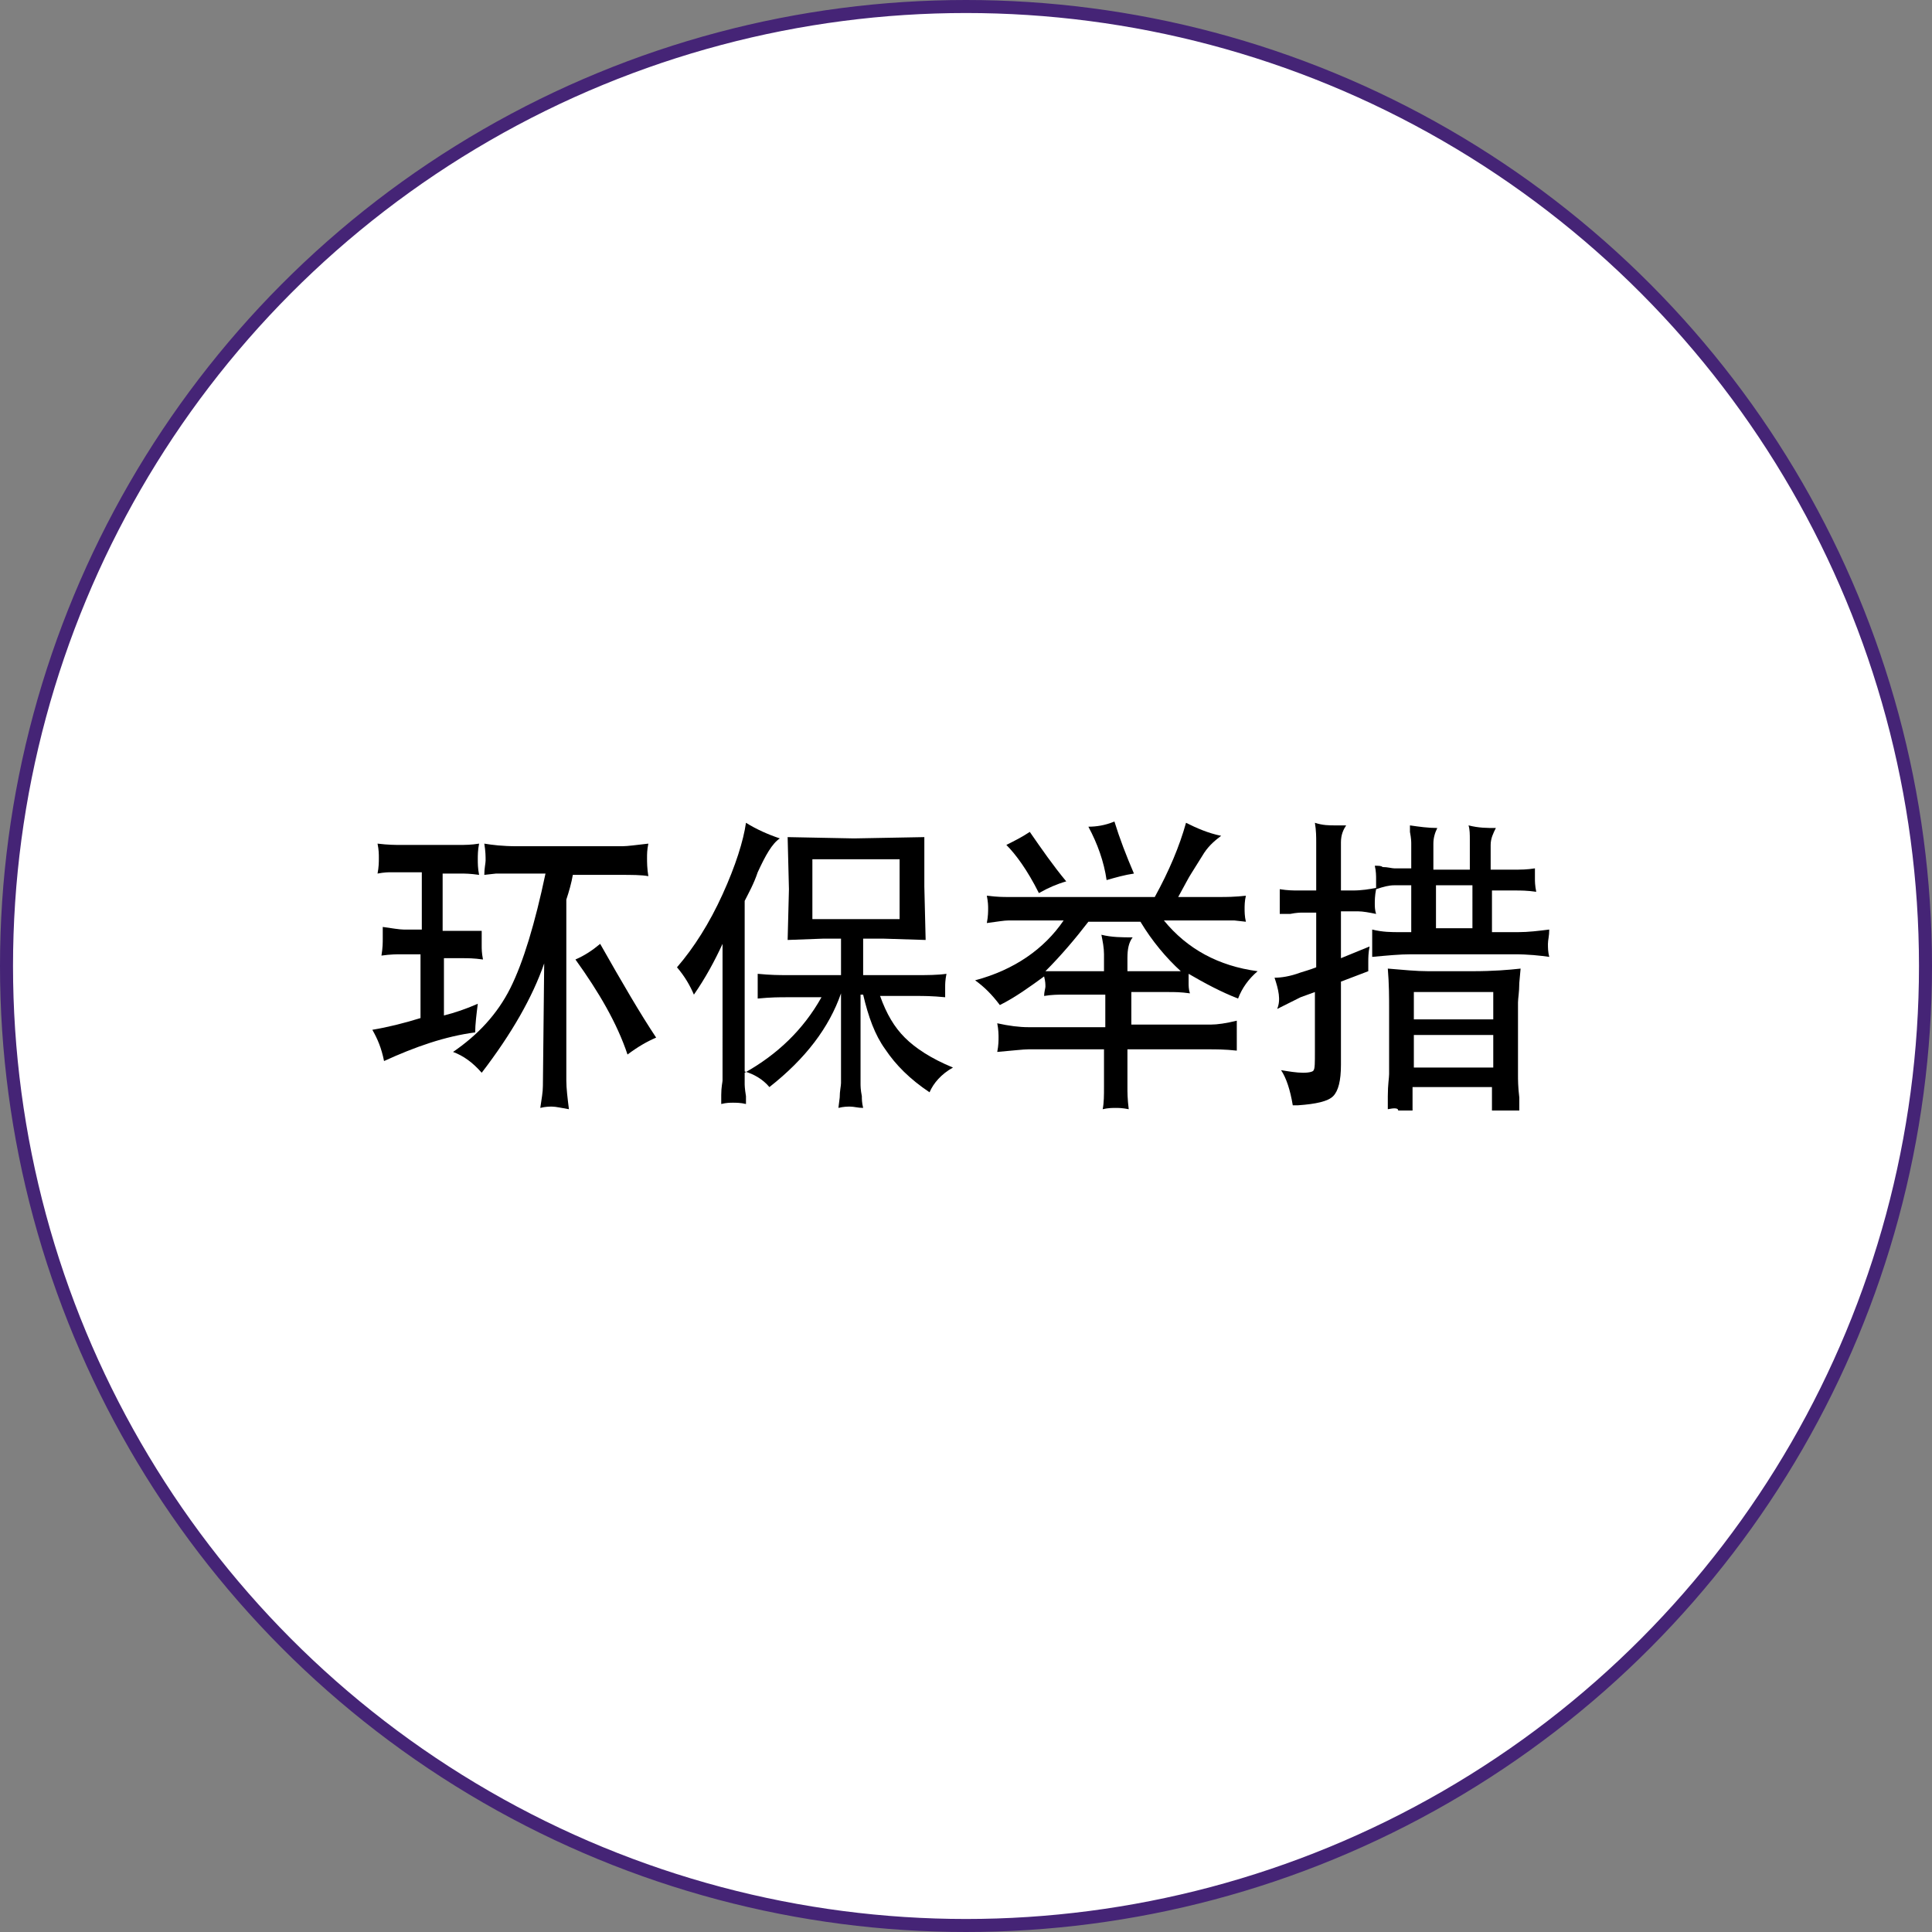 <?xml version="1.0" encoding="utf-8"?>
<!-- Generator: Adobe Illustrator 24.3.2, SVG Export Plug-In . SVG Version: 6.00 Build 0)  -->
<svg version="1.1" id="レイヤー_1" xmlns="http://www.w3.org/2000/svg" xmlns:xlink="http://www.w3.org/1999/xlink" x="0px"
	 y="0px" viewBox="0 0 148.4 148.4" style="enable-background:new 0 0 148.4 148.4;" xml:space="preserve">
<rect x="0" y="0" width="148.4" height="148.4" fill="#808080" stroke="none"/>
<style type="text/css">
	.st0{fill:#FFFFFF;stroke:#452476;stroke-miterlimit:10;}
</style>
<g>
	<circle class="st0" cx="74.2" cy="74.2" r="73.7"/>
</g>
<g>
	<path d="M28.6,79.1c1.2-0.2,2.4-0.5,3.7-0.9v-4.9h-1.5c-0.3,0-0.8,0-1.5,0.1c0.1-0.6,0.1-1,0.1-1.3c0-0.2,0-0.5,0-0.9
		c0.7,0.1,1.3,0.2,1.6,0.2h1.4V67H31h-1c-0.1,0-0.5,0-1,0.1c0.1-0.5,0.1-0.9,0.1-1.2c0-0.3,0-0.6-0.1-1.1c0.8,0.1,1.4,0.1,1.7,0.1
		h4.6c0.4,0,0.9,0,1.5-0.1c-0.1,0.5-0.1,0.9-0.1,1.2s0,0.7,0.1,1.2c-0.7-0.1-1.1-0.1-1.4-0.1h-1.4v4.4h1.6c0.1,0,0.3,0,0.7,0
		c0.1,0,0.4,0,0.7,0c0,0.5,0,0.8,0,1.1c0,0.3,0,0.6,0.1,1.1c-0.7-0.1-1.2-0.1-1.5-0.1h-1.5v4.4c0.8-0.2,1.7-0.5,2.6-0.9
		c-0.1,0.8-0.2,1.6-0.2,2.2c-2.3,0.3-4.6,1.1-7,2.2C29.3,80.5,29,79.8,28.6,79.1z M34.8,80.8c1.9-1.3,3.4-2.9,4.4-4.9
		c1-2,1.9-5,2.7-8.8h-2.7c-0.2,0-0.6,0-1.1,0l-0.9,0.1c0-0.5,0.1-0.9,0.1-1.1c0-0.3,0-0.7-0.1-1.3c0.6,0.1,1.4,0.2,2.5,0.2h8.1
		c0.4,0,1.1-0.1,2-0.2c-0.1,0.5-0.1,0.8-0.1,1.1c0,0.3,0,0.8,0.1,1.4c-0.5-0.1-1.3-0.1-2.2-0.1h-3.6c-0.1,0.6-0.3,1.3-0.5,1.9v13.9
		c0,0.6,0.1,1.4,0.2,2.2c-0.6-0.1-1-0.2-1.3-0.2c-0.2,0-0.5,0-0.9,0.1c0.1-0.7,0.2-1.2,0.2-1.7l0.1-9.4c-0.9,2.6-2.5,5.4-4.8,8.4
		C36.3,81.6,35.6,81.1,34.8,80.8z M44.2,73.7c0.7-0.3,1.3-0.7,1.9-1.2c1.7,3,3.1,5.4,4.3,7.2C49.7,80,49,80.4,48.2,81
		C47.4,78.6,46,76.2,44.2,73.7z"/>
	<path d="M52,74.3c1.3-1.5,2.5-3.4,3.5-5.6c1-2.2,1.6-4.1,1.8-5.5c0.8,0.5,1.7,0.9,2.6,1.2c-0.6,0.4-1.1,1.3-1.7,2.6
		c-0.3,0.9-0.7,1.6-1,2.2v13.2c2.5-1.4,4.5-3.3,5.9-5.8h-2.7c-0.5,0-1.2,0-2.2,0.1c0-0.4,0-0.7,0-1c0-0.2,0-0.5,0-0.9
		c1,0.1,1.7,0.1,2.2,0.1h4.2v-2.8h-1.4l-2.7,0.1l0.1-3.9l-0.1-4l5.1,0.1l5.4-0.1L71,68.1l0.1,4.1l-3.2-0.1h-1.6v2.8h4.2
		c0.7,0,1.5,0,2.2-0.1c-0.1,0.5-0.1,0.8-0.1,1c0,0.2,0,0.5,0,0.8c-1-0.1-1.7-0.1-2.2-0.1h-2.8c0.5,1.4,1.1,2.4,1.9,3.2
		c0.8,0.8,2,1.6,3.7,2.3c-0.9,0.5-1.5,1.2-1.8,1.9c-1.5-1-2.6-2.1-3.4-3.3c-0.8-1.1-1.3-2.5-1.7-4.2h-0.2v6.8c0,0.2,0,0.5,0.1,1
		c0,0.2,0,0.5,0.1,0.9c-0.4,0-0.7-0.1-1-0.1c-0.2,0-0.5,0-0.9,0.1l0.1-0.8c0-0.5,0.1-0.9,0.1-1.1v-6.9c-0.9,2.6-2.7,5-5.5,7.2
		c-0.5-0.6-1.2-1-1.9-1.2v1c0,0,0,0.3,0.1,0.9c0,0.2,0,0.4,0,0.6c-0.4-0.1-0.8-0.1-1-0.1c-0.2,0-0.5,0-0.9,0.1c0-0.1,0-0.3,0-0.7
		c0-0.6,0.1-1,0.1-1.1V72.5c-0.6,1.3-1.3,2.6-2.2,3.9C53,75.7,52.6,75,52,74.3z M62.4,70.6h6.7v-4.6h-6.7V70.6z"/>
	<path d="M74.9,75.3c3-0.8,5.3-2.4,6.8-4.6h-4.2c-0.4,0-0.9,0.1-1.7,0.2c0.1-0.5,0.1-0.9,0.1-1.1c0-0.2,0-0.5-0.1-1
		c0.8,0.1,1.3,0.1,1.6,0.1h11.3c1.1-2,1.9-3.9,2.4-5.7c0.8,0.4,1.7,0.8,2.7,1c-0.4,0.3-0.9,0.7-1.3,1.3l-1,1.6
		c-0.2,0.3-0.5,0.9-1,1.8h3.2c0.5,0,1.1,0,2-0.1c-0.1,0.4-0.1,0.8-0.1,1s0,0.6,0.1,1l-0.9-0.1c-0.3,0-0.6,0-0.7,0h-4.7
		c1.8,2.2,4.2,3.5,7.2,3.9c-0.7,0.6-1.2,1.3-1.5,2.1c-1.3-0.5-2.6-1.2-3.8-1.9c0,0.3,0,0.5,0,0.7c0,0.2,0,0.5,0.1,0.8
		c-0.7-0.1-1.2-0.1-1.6-0.1h-2.9v2.5H93c0.5,0,1.2-0.1,2-0.3C95,79,95,79.5,95,79.7c0,0.2,0,0.6,0,1c-0.9-0.1-1.6-0.1-2.2-0.1h-6.2
		v2.9c0,0.4,0,0.9,0.1,1.7c-0.5-0.1-0.8-0.1-1-0.1c-0.2,0-0.6,0-1,0.1c0.1-0.5,0.1-1.1,0.1-1.7v-2.9H79c-0.4,0-1.2,0.1-2.4,0.2
		c0.1-0.5,0.1-0.9,0.1-1.1c0-0.2,0-0.6-0.1-1.1c0.9,0.2,1.7,0.3,2.4,0.3h5.9v-2.5h-3.2c-0.4,0-0.9,0-1.5,0.1c0-0.3,0.1-0.6,0.1-0.7
		c0-0.2,0-0.4-0.1-0.8c-1.1,0.8-2.2,1.6-3.4,2.2C76.2,76.4,75.6,75.8,74.9,75.3z M77.3,64.9c0.6-0.3,1.2-0.6,1.8-1
		c0.9,1.3,1.8,2.6,2.8,3.8c-0.7,0.2-1.4,0.5-2.1,0.9C78.9,66.8,78,65.6,77.3,64.9z M80.3,74.6h4.5v-1.3c0-0.5-0.1-1-0.2-1.5
		c0.8,0.2,1.6,0.2,2.4,0.2c-0.3,0.4-0.4,0.9-0.4,1.6v1h4.1c-1.1-1-2.2-2.3-3.1-3.8h-4C82.6,72.1,81.5,73.4,80.3,74.6z M83.6,63.5
		c0.6,0,1.3-0.1,2-0.4c0.4,1.3,0.9,2.6,1.5,4c-0.7,0.1-1.4,0.3-2.1,0.5C84.8,66.2,84.3,64.8,83.6,63.5z"/>
	<path d="M97.9,75.1c0.5,0,1.2-0.1,2-0.4c0.3-0.1,0.7-0.2,1.2-0.4v-4.2h-1.1c-0.1,0-0.4,0-0.9,0.1c-0.3,0-0.6,0-0.8,0
		c0-0.4,0-0.7,0-0.9c0-0.2,0-0.6,0-1c0.6,0.1,1.1,0.1,1.4,0.1h1.4v-3.7c0-0.4,0-0.9-0.1-1.5c0.6,0.2,1.1,0.2,1.6,0.2l0.8,0
		c-0.2,0.3-0.4,0.7-0.4,1.3v3.7h0.9c0.7,0,1.3-0.1,1.8-0.2c0-0.3,0-0.6,0-0.7c0-0.2,0-0.6-0.1-1c0.3,0,0.5,0,0.6,0.1
		c0.4,0,0.7,0.1,0.9,0.1h1.3v-1.9c0-0.1,0-0.4-0.1-0.9c0-0.1,0-0.3,0-0.5c0.7,0.1,1.4,0.2,2.1,0.2c-0.2,0.4-0.3,0.8-0.3,1.2v2h2.8
		v-2.3c0-0.4,0-0.8-0.1-1.1c0.8,0.2,1.4,0.2,2.1,0.2c-0.2,0.4-0.4,0.8-0.4,1.3v1.9h1.7c0.6,0,1.1,0,1.7-0.1c0,0.4,0,0.6,0,0.8
		c0,0.2,0,0.5,0.1,1c-0.7-0.1-1.2-0.1-1.6-0.1h-1.8v3.2h2c0.8,0,1.6-0.1,2.4-0.2c0,0.5-0.1,0.8-0.1,1.1s0,0.6,0.1,1
		c-0.7-0.1-1.6-0.2-2.7-0.2h-7.9c-0.9,0-1.9,0.1-3,0.2c0-0.5,0-0.8,0-1.1c0-0.2,0-0.6,0-1c0.8,0.2,1.5,0.2,2.1,0.2h0.9V68h-1.3
		c-0.4,0-0.8,0.1-1.4,0.3c-0.1,0.5-0.1,0.9-0.1,1.1c0,0.2,0,0.5,0.1,0.8c-0.5-0.1-1-0.2-1.4-0.2h-1.3v3.6l2.2-0.9
		c-0.1,0.5-0.1,0.9-0.1,1.2c0,0.2,0,0.4,0,0.7l-2.1,0.8v6.4c0,1.2-0.2,2-0.6,2.4s-1.3,0.6-2.7,0.7l-0.4,0c-0.2-1.2-0.5-2.1-0.9-2.7
		c0.6,0.1,1.2,0.2,1.7,0.2c0.5,0,0.8-0.1,0.8-0.2c0.1-0.1,0.1-0.6,0.1-1.4v-4.6l-1.1,0.4c-0.6,0.3-1.2,0.6-1.8,0.9
		C98.4,76.8,98.2,76,97.9,75.1z M106.6,85.2c0-0.1,0-0.4,0-1c0-0.9,0.1-1.4,0.1-1.7v-4.9c0-1,0-2-0.1-3.2c1.2,0.1,2.2,0.2,3.1,0.2
		h3.4c1.6,0,2.8-0.1,3.7-0.2l-0.1,1.1c0,0.7-0.1,1.2-0.1,1.5v5.6c0,0.3,0,0.9,0.1,1.7c0,0.2,0,0.5,0,1c-0.5,0-0.8,0-1,0
		c-0.2,0-0.6,0-1.1,0c0-0.1,0-0.3,0-0.5c0-0.4,0-0.7,0-0.8l0-0.5h-6.1v0.7c0,0.1,0,0.3,0,0.7l0,0.4c-0.5,0-0.8,0-1.1,0
		C107.4,85.1,107.1,85.1,106.6,85.2z M108.6,78.3h6.1v-2.1h-6.1V78.3z M108.6,82h6.1v-2.5h-6.1V82z M110.3,71.3h2.8V68h-2.8V71.3z"
		/>
</g>
</svg>
